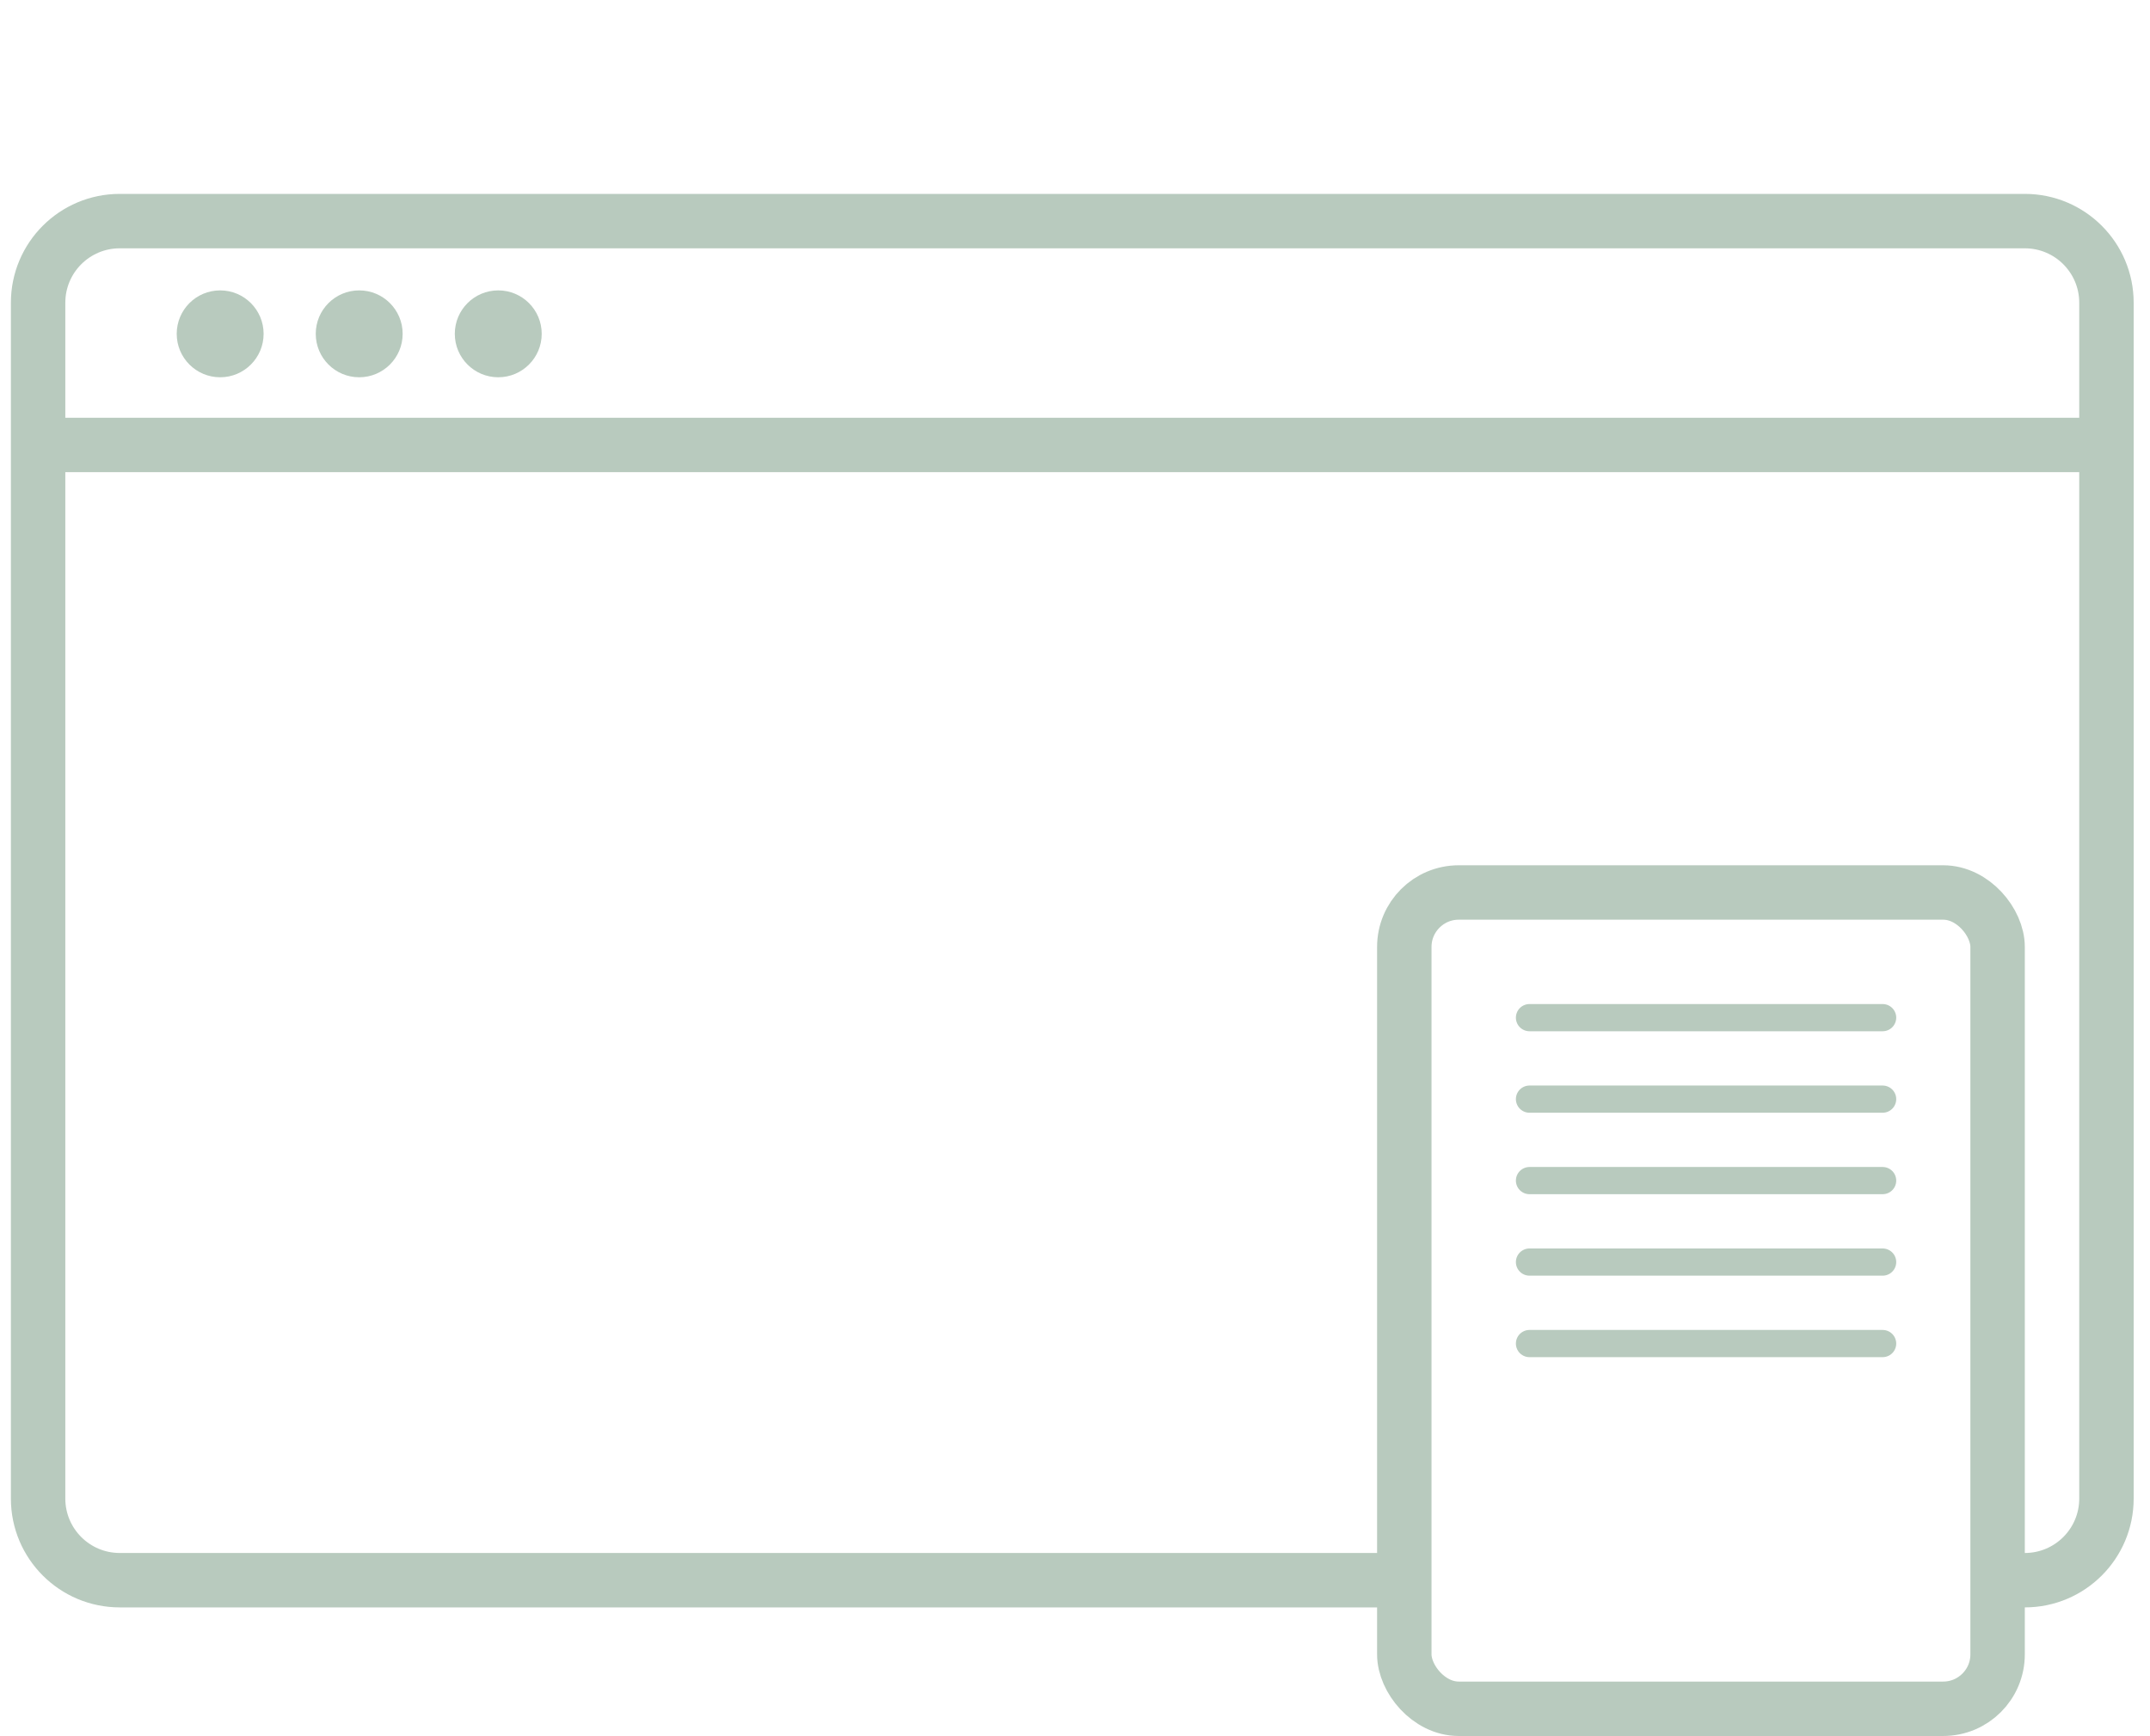 <svg xmlns="http://www.w3.org/2000/svg" width="395" height="319" viewBox="0 0 395 319" fill="none"><path d="M253.827 290.371H22C13.716 290.371 7 283.655 7 275.371V55.629C7 47.345 13.716 40.629 22 40.629H372C380.284 40.629 387 47.345 387 55.629V275.371C387 283.655 380.284 290.371 372 290.371H365.536" stroke="#B8CABE" stroke-width="10"></path><path d="M7 81.763H387" stroke="#B8CABE" stroke-width="10"></path><circle cx="40.448" cy="61.343" r="7.983" fill="#B8CABE"></circle><circle cx="65.993" cy="61.343" r="7.983" fill="#B8CABE"></circle><circle cx="91.54" cy="61.343" r="7.983" fill="#B8CABE"></circle><rect x="258" y="164" width="109" height="150" rx="10" stroke="#B8CABE" stroke-width="10"></rect><path d="M281 187H345.877" stroke="#B8CABE" stroke-width="5" stroke-linecap="round"></path><path d="M281 201.973H345.877" stroke="#B8CABE" stroke-width="5" stroke-linecap="round"></path><path d="M281 216.942H345.877" stroke="#B8CABE" stroke-width="5" stroke-linecap="round"></path><path d="M281 231.914H345.877" stroke="#B8CABE" stroke-width="5" stroke-linecap="round"></path><path d="M281 246.887H345.877" stroke="#B8CABE" stroke-width="5" stroke-linecap="round"></path></svg>